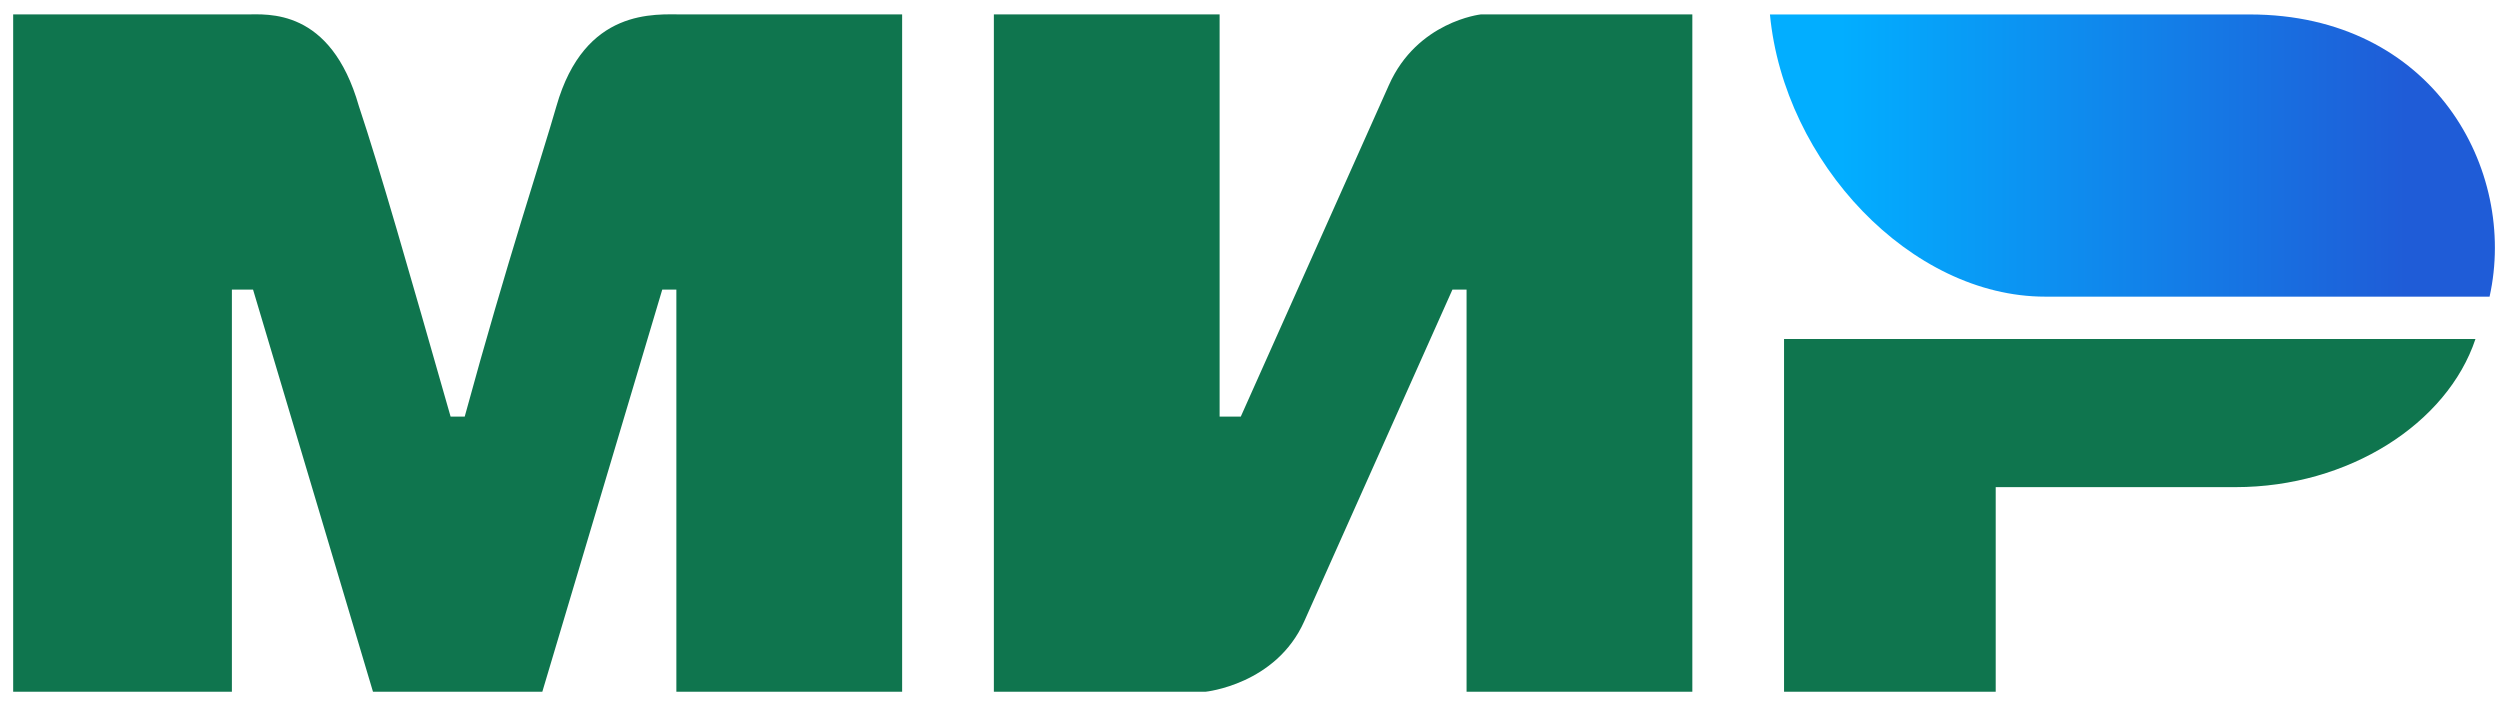 <svg width="123" height="35" viewBox="0 0 123 35" fill="none" xmlns="http://www.w3.org/2000/svg">
<path d="M0.648 0.71H12.103C13.144 0.71 16.268 0.363 17.657 5.223C18.698 8.347 20.087 13.207 22.169 20.496H22.864C24.946 12.86 26.682 7.653 27.376 5.223C28.765 0.363 32.236 0.71 33.624 0.71H44.385V34.034H33.277V14.248H32.583L26.682 34.034H18.351L12.45 14.248H11.409V34.034H0.648M48.898 0.71H60.005V20.496H61.047L68.336 4.182C69.725 1.058 72.849 0.71 72.849 0.71H83.263V34.034H72.155V14.248H71.46L64.171 30.563C62.782 33.687 59.311 34.034 59.311 34.034H48.898M98.189 23.967V34.034H87.775V16.678H121.793C120.404 20.843 115.545 23.967 109.991 23.967" fill="#0F754E"/>
<path d="M122.487 14.595C123.876 8.347 119.71 0.711 110.685 0.711H87.081C87.775 8 94.023 14.595 100.618 14.595" fill="url(#paint0_linear_22_333)"/>
<defs>
<linearGradient id="paint0_linear_22_333" x1="118.322" y1="-3.802" x2="90.552" y2="-3.802" gradientUnits="userSpaceOnUse">
<stop stop-color="#1F5CD7"/>
<stop offset="1" stop-color="#02AEFF"/>
</linearGradient>
</defs>
</svg>
